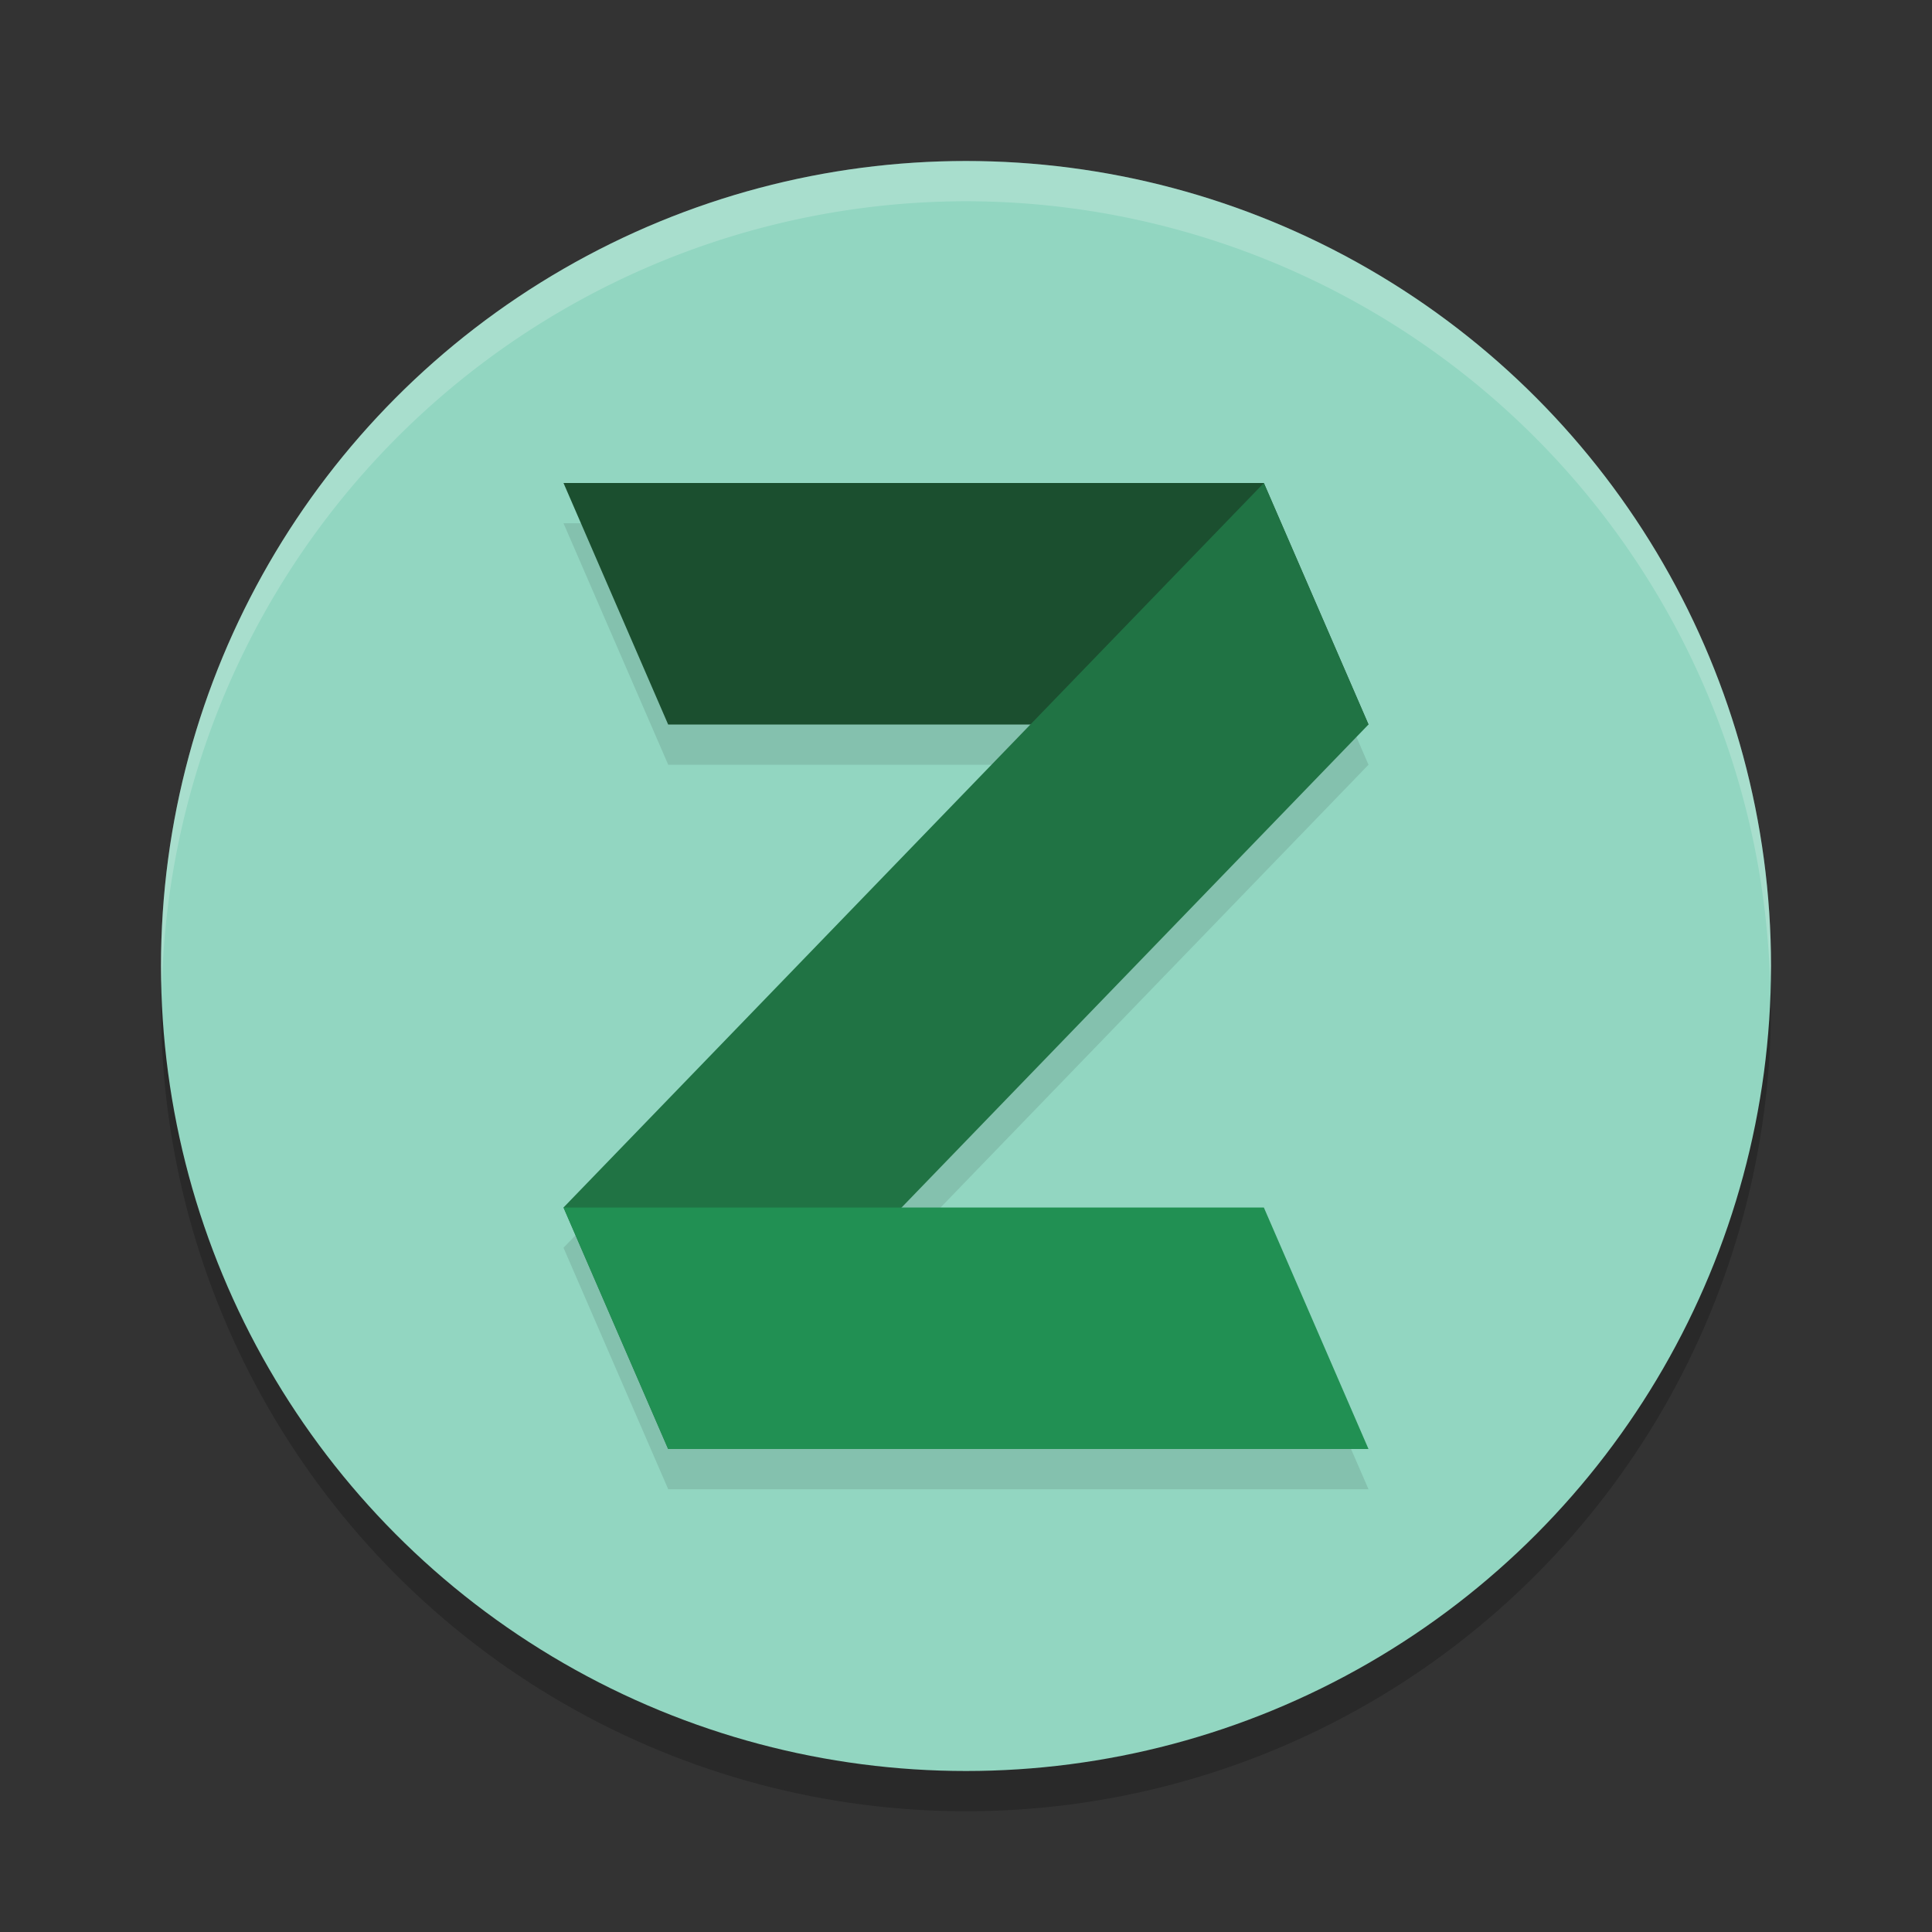 <svg xmlns="http://www.w3.org/2000/svg" width="24" height="24" version="1.1">
 <rect width="100%" height="100%" fill="#333333" stroke="none"/>
 <circle style="opacity:0.2" cx="12" cy="12.5" r="10"/>
 <circle style="fill:#92d6c1" cx="12" cy="12" r="10"/>
 <path style="opacity:0.1" d="m 7,6.5 1.301,3 H 12.799 L 7,15.5 l 1.301,3 H 17 l -1.301,-3 H 11.201 L 17,9.5 15.699,6.5 Z"/>
 <path style="opacity:0.2;fill:#ffffff" d="M 12,2 A 10,10 0 0 0 2,12 10,10 0 0 0 2.011,12.291 10,10 0 0 1 12,2.5 10,10 0 0 1 21.989,12.209 10,10 0 0 0 22,12 10,10 0 0 0 12,2 Z"/>
 <path style="fill:#1b4f2f" d="m 7,6 h 8.7 L 17,9 H 8.3 Z"/>
 <path style="fill:#207344" d="M 7,15 15.7,6 17,9 8.3,18 Z"/>
 <path style="fill:#219053" d="m 7,15 h 8.7 L 17,18 H 8.3 Z"/>
</svg>

